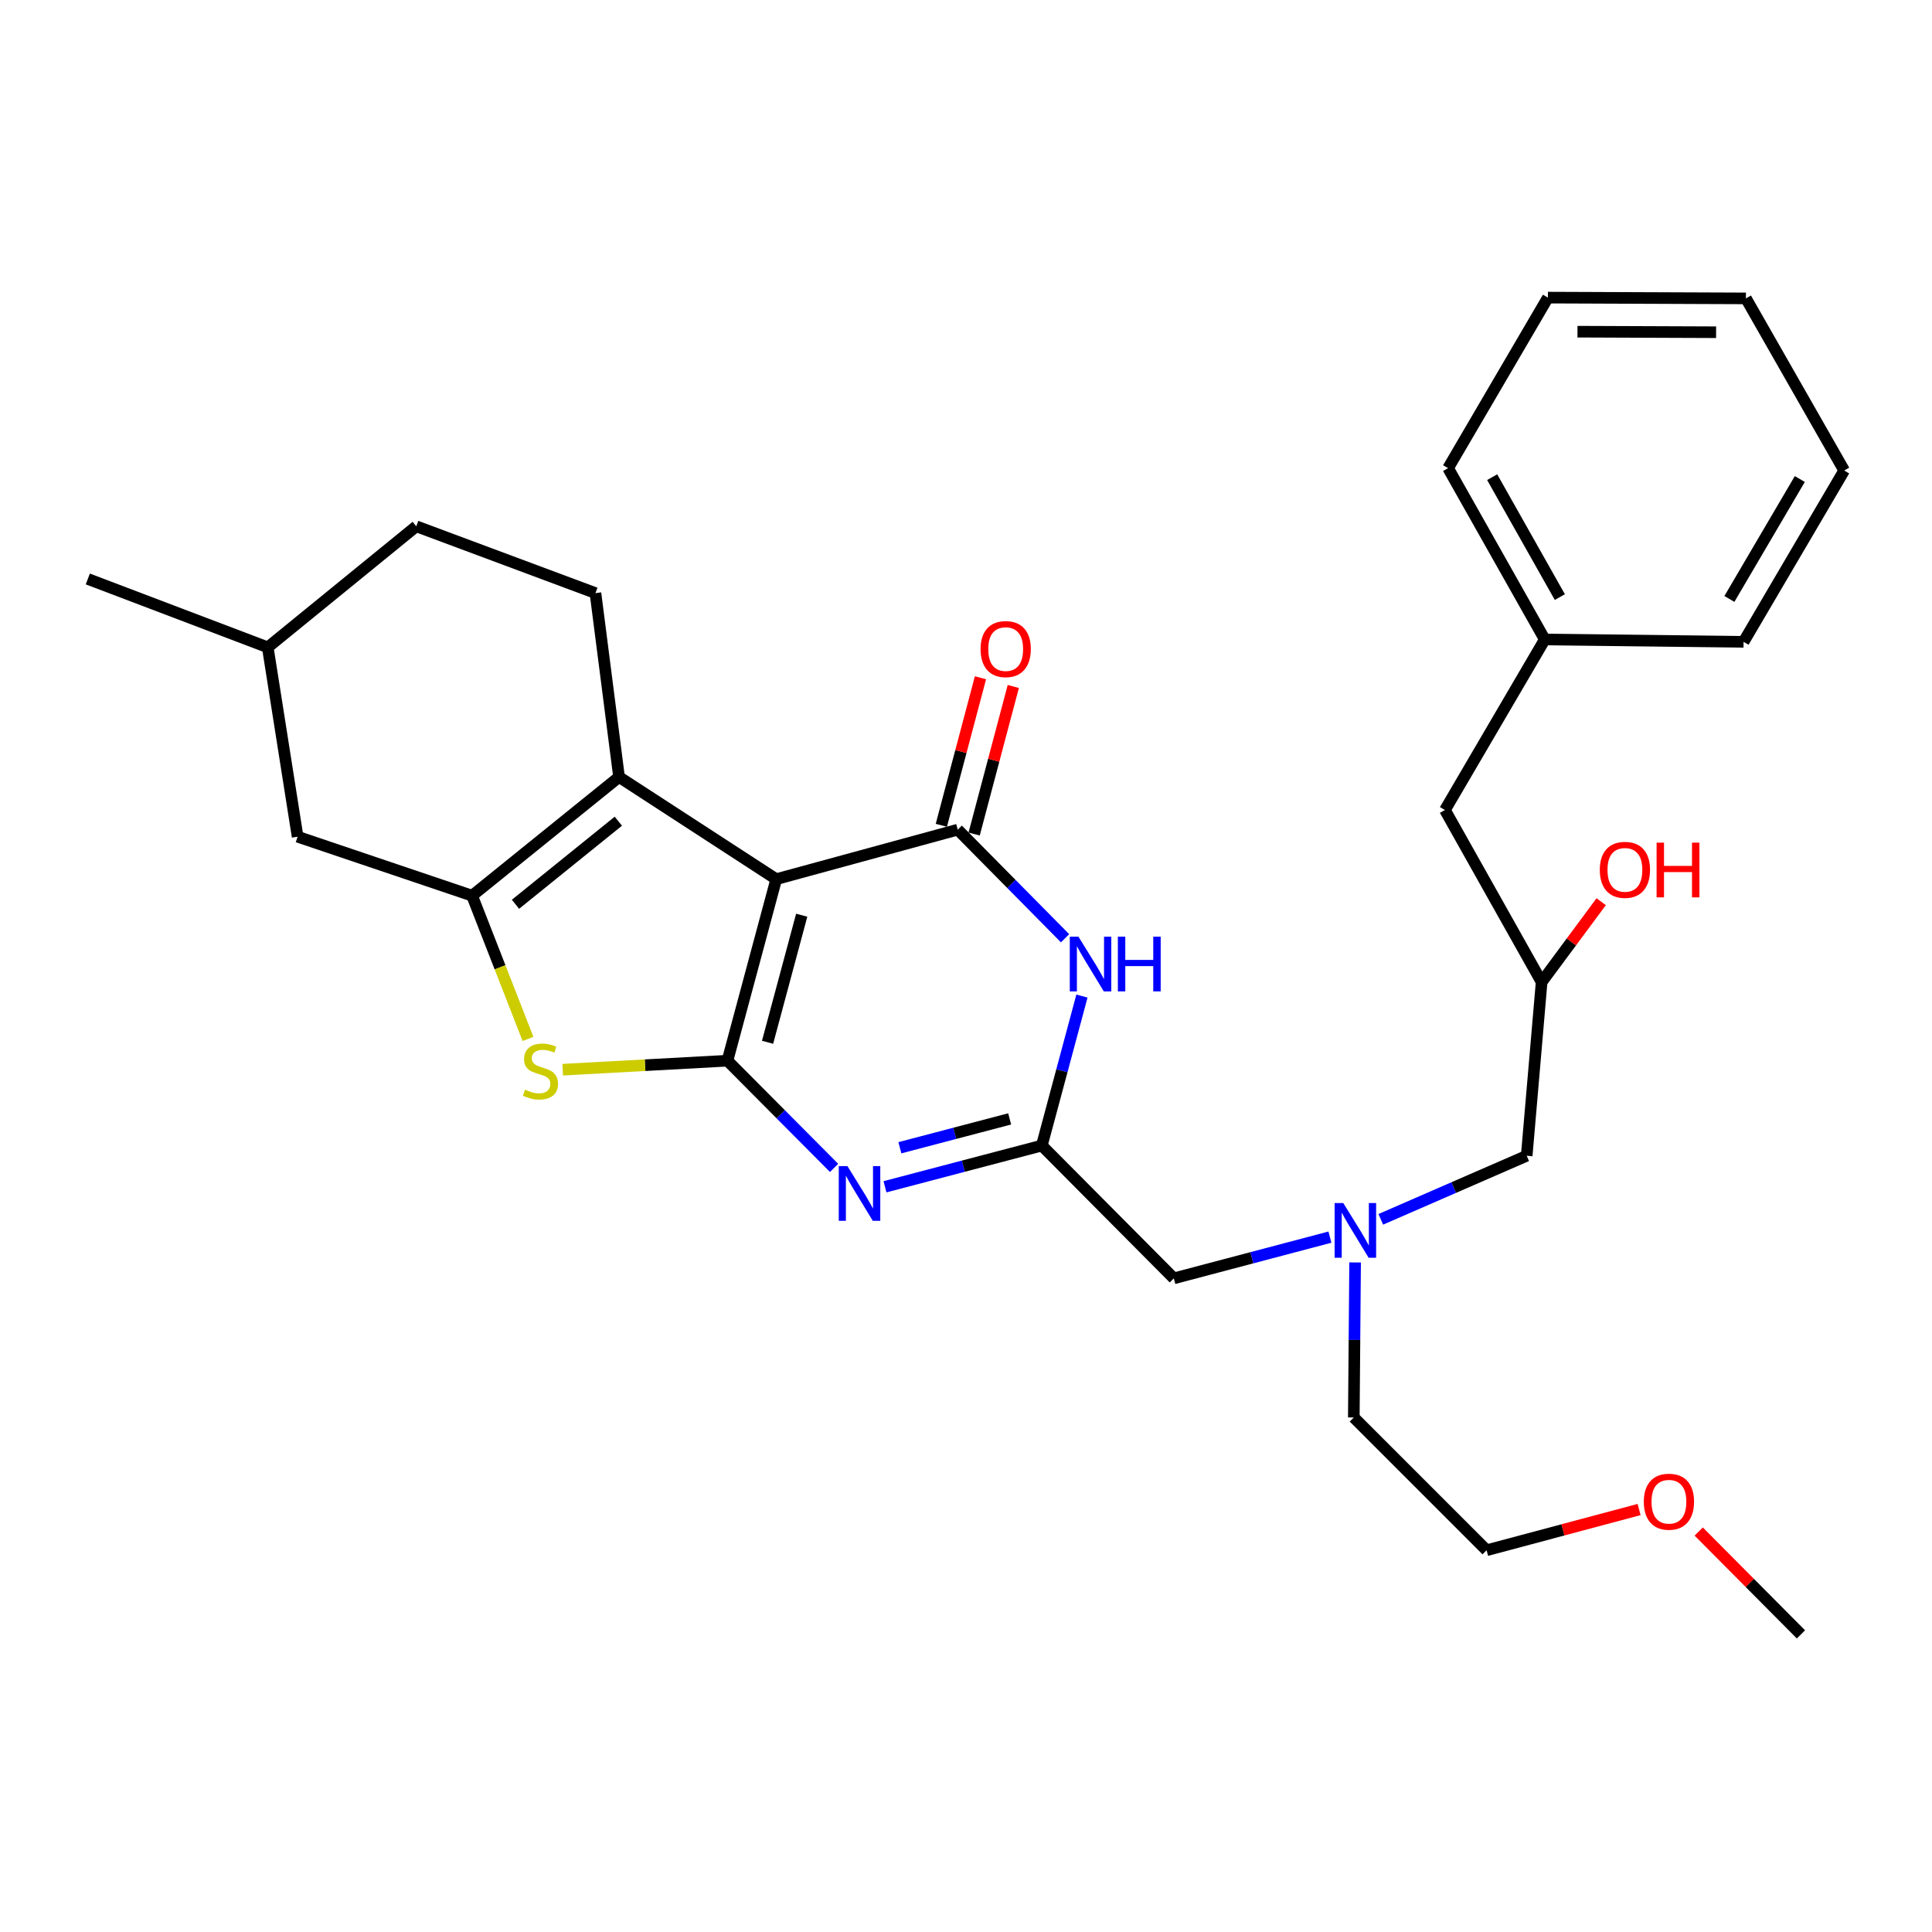 <?xml version='1.0' encoding='iso-8859-1'?>
<svg version='1.1' baseProfile='full'
              xmlns='http://www.w3.org/2000/svg'
                      xmlns:rdkit='http://www.rdkit.org/xml'
                      xmlns:xlink='http://www.w3.org/1999/xlink'
                  xml:space='preserve'
width='1000px' height='1000px' viewBox='0 0 1000 1000'>
<!-- END OF HEADER -->
<rect style='opacity:1.0;fill:#FFFFFF;stroke:none' width='1000' height='1000' x='0' y='0'> </rect>
<path class='bond-0' d='M 376.528,549.018 L 401.779,455.054' style='fill:none;fill-rule:evenodd;stroke:#000000;stroke-width:6px;stroke-linecap:butt;stroke-linejoin:miter;stroke-opacity:1' />
<path class='bond-0' d='M 397.29,539.484 L 414.965,473.71' style='fill:none;fill-rule:evenodd;stroke:#000000;stroke-width:6px;stroke-linecap:butt;stroke-linejoin:miter;stroke-opacity:1' />
<path class='bond-2' d='M 376.528,549.018 L 404.127,576.762' style='fill:none;fill-rule:evenodd;stroke:#000000;stroke-width:6px;stroke-linecap:butt;stroke-linejoin:miter;stroke-opacity:1' />
<path class='bond-2' d='M 404.127,576.762 L 431.726,604.507' style='fill:none;fill-rule:evenodd;stroke:#0000FF;stroke-width:6px;stroke-linecap:butt;stroke-linejoin:miter;stroke-opacity:1' />
<path class='bond-5' d='M 376.528,549.018 L 333.887,551.345' style='fill:none;fill-rule:evenodd;stroke:#000000;stroke-width:6px;stroke-linecap:butt;stroke-linejoin:miter;stroke-opacity:1' />
<path class='bond-5' d='M 333.887,551.345 L 291.246,553.672' style='fill:none;fill-rule:evenodd;stroke:#CCCC00;stroke-width:6px;stroke-linecap:butt;stroke-linejoin:miter;stroke-opacity:1' />
<path class='bond-1' d='M 401.779,455.054 L 495.723,429.432' style='fill:none;fill-rule:evenodd;stroke:#000000;stroke-width:6px;stroke-linecap:butt;stroke-linejoin:miter;stroke-opacity:1' />
<path class='bond-3' d='M 401.779,455.054 L 320.412,402.17' style='fill:none;fill-rule:evenodd;stroke:#000000;stroke-width:6px;stroke-linecap:butt;stroke-linejoin:miter;stroke-opacity:1' />
<path class='bond-10' d='M 504.217,431.686 L 514.349,393.499' style='fill:none;fill-rule:evenodd;stroke:#000000;stroke-width:6px;stroke-linecap:butt;stroke-linejoin:miter;stroke-opacity:1' />
<path class='bond-10' d='M 514.349,393.499 L 524.48,355.312' style='fill:none;fill-rule:evenodd;stroke:#FF0000;stroke-width:6px;stroke-linecap:butt;stroke-linejoin:miter;stroke-opacity:1' />
<path class='bond-10' d='M 487.229,427.179 L 497.361,388.992' style='fill:none;fill-rule:evenodd;stroke:#000000;stroke-width:6px;stroke-linecap:butt;stroke-linejoin:miter;stroke-opacity:1' />
<path class='bond-10' d='M 497.361,388.992 L 507.492,350.805' style='fill:none;fill-rule:evenodd;stroke:#FF0000;stroke-width:6px;stroke-linecap:butt;stroke-linejoin:miter;stroke-opacity:1' />
<path class='bond-31' d='M 495.723,429.432 L 523.502,457.534' style='fill:none;fill-rule:evenodd;stroke:#000000;stroke-width:6px;stroke-linecap:butt;stroke-linejoin:miter;stroke-opacity:1' />
<path class='bond-31' d='M 523.502,457.534 L 551.28,485.637' style='fill:none;fill-rule:evenodd;stroke:#0000FF;stroke-width:6px;stroke-linecap:butt;stroke-linejoin:miter;stroke-opacity:1' />
<path class='bond-7' d='M 458.068,614.276 L 498.656,603.607' style='fill:none;fill-rule:evenodd;stroke:#0000FF;stroke-width:6px;stroke-linecap:butt;stroke-linejoin:miter;stroke-opacity:1' />
<path class='bond-7' d='M 498.656,603.607 L 539.243,592.938' style='fill:none;fill-rule:evenodd;stroke:#000000;stroke-width:6px;stroke-linecap:butt;stroke-linejoin:miter;stroke-opacity:1' />
<path class='bond-7' d='M 465.776,594.076 L 494.188,586.608' style='fill:none;fill-rule:evenodd;stroke:#0000FF;stroke-width:6px;stroke-linecap:butt;stroke-linejoin:miter;stroke-opacity:1' />
<path class='bond-7' d='M 494.188,586.608 L 522.599,579.14' style='fill:none;fill-rule:evenodd;stroke:#000000;stroke-width:6px;stroke-linecap:butt;stroke-linejoin:miter;stroke-opacity:1' />
<path class='bond-8' d='M 320.412,402.17 L 308.206,306.986' style='fill:none;fill-rule:evenodd;stroke:#000000;stroke-width:6px;stroke-linecap:butt;stroke-linejoin:miter;stroke-opacity:1' />
<path class='bond-30' d='M 320.412,402.17 L 244.357,463.598' style='fill:none;fill-rule:evenodd;stroke:#000000;stroke-width:6px;stroke-linecap:butt;stroke-linejoin:miter;stroke-opacity:1' />
<path class='bond-30' d='M 320.047,425.057 L 266.808,468.057' style='fill:none;fill-rule:evenodd;stroke:#000000;stroke-width:6px;stroke-linecap:butt;stroke-linejoin:miter;stroke-opacity:1' />
<path class='bond-4' d='M 244.357,463.598 L 258.821,500.672' style='fill:none;fill-rule:evenodd;stroke:#000000;stroke-width:6px;stroke-linecap:butt;stroke-linejoin:miter;stroke-opacity:1' />
<path class='bond-4' d='M 258.821,500.672 L 273.285,537.746' style='fill:none;fill-rule:evenodd;stroke:#CCCC00;stroke-width:6px;stroke-linecap:butt;stroke-linejoin:miter;stroke-opacity:1' />
<path class='bond-9' d='M 244.357,463.598 L 154.045,433.084' style='fill:none;fill-rule:evenodd;stroke:#000000;stroke-width:6px;stroke-linecap:butt;stroke-linejoin:miter;stroke-opacity:1' />
<path class='bond-6' d='M 560.011,515.567 L 549.627,554.253' style='fill:none;fill-rule:evenodd;stroke:#0000FF;stroke-width:6px;stroke-linecap:butt;stroke-linejoin:miter;stroke-opacity:1' />
<path class='bond-6' d='M 549.627,554.253 L 539.243,592.938' style='fill:none;fill-rule:evenodd;stroke:#000000;stroke-width:6px;stroke-linecap:butt;stroke-linejoin:miter;stroke-opacity:1' />
<path class='bond-11' d='M 539.243,592.938 L 607.575,661.68' style='fill:none;fill-rule:evenodd;stroke:#000000;stroke-width:6px;stroke-linecap:butt;stroke-linejoin:miter;stroke-opacity:1' />
<path class='bond-15' d='M 308.206,306.986 L 215.464,272.41' style='fill:none;fill-rule:evenodd;stroke:#000000;stroke-width:6px;stroke-linecap:butt;stroke-linejoin:miter;stroke-opacity:1' />
<path class='bond-17' d='M 154.045,433.084 L 138.588,335.059' style='fill:none;fill-rule:evenodd;stroke:#000000;stroke-width:6px;stroke-linecap:butt;stroke-linejoin:miter;stroke-opacity:1' />
<path class='bond-12' d='M 607.575,661.68 L 647.972,651.009' style='fill:none;fill-rule:evenodd;stroke:#000000;stroke-width:6px;stroke-linecap:butt;stroke-linejoin:miter;stroke-opacity:1' />
<path class='bond-12' d='M 647.972,651.009 L 688.369,640.338' style='fill:none;fill-rule:evenodd;stroke:#0000FF;stroke-width:6px;stroke-linecap:butt;stroke-linejoin:miter;stroke-opacity:1' />
<path class='bond-13' d='M 714.697,631.126 L 752.458,614.673' style='fill:none;fill-rule:evenodd;stroke:#0000FF;stroke-width:6px;stroke-linecap:butt;stroke-linejoin:miter;stroke-opacity:1' />
<path class='bond-13' d='M 752.458,614.673 L 790.219,598.221' style='fill:none;fill-rule:evenodd;stroke:#000000;stroke-width:6px;stroke-linecap:butt;stroke-linejoin:miter;stroke-opacity:1' />
<path class='bond-21' d='M 701.4,653.439 L 701.064,693.561' style='fill:none;fill-rule:evenodd;stroke:#0000FF;stroke-width:6px;stroke-linecap:butt;stroke-linejoin:miter;stroke-opacity:1' />
<path class='bond-21' d='M 701.064,693.561 L 700.728,733.683' style='fill:none;fill-rule:evenodd;stroke:#000000;stroke-width:6px;stroke-linecap:butt;stroke-linejoin:miter;stroke-opacity:1' />
<path class='bond-14' d='M 790.219,598.221 L 797.943,508.319' style='fill:none;fill-rule:evenodd;stroke:#000000;stroke-width:6px;stroke-linecap:butt;stroke-linejoin:miter;stroke-opacity:1' />
<path class='bond-16' d='M 797.943,508.319 L 747.9,419.258' style='fill:none;fill-rule:evenodd;stroke:#000000;stroke-width:6px;stroke-linecap:butt;stroke-linejoin:miter;stroke-opacity:1' />
<path class='bond-19' d='M 797.943,508.319 L 813.358,487.521' style='fill:none;fill-rule:evenodd;stroke:#000000;stroke-width:6px;stroke-linecap:butt;stroke-linejoin:miter;stroke-opacity:1' />
<path class='bond-19' d='M 813.358,487.521 L 828.772,466.722' style='fill:none;fill-rule:evenodd;stroke:#FF0000;stroke-width:6px;stroke-linecap:butt;stroke-linejoin:miter;stroke-opacity:1' />
<path class='bond-32' d='M 215.464,272.41 L 138.588,335.059' style='fill:none;fill-rule:evenodd;stroke:#000000;stroke-width:6px;stroke-linecap:butt;stroke-linejoin:miter;stroke-opacity:1' />
<path class='bond-18' d='M 747.9,419.258 L 799.574,330.997' style='fill:none;fill-rule:evenodd;stroke:#000000;stroke-width:6px;stroke-linecap:butt;stroke-linejoin:miter;stroke-opacity:1' />
<path class='bond-26' d='M 138.588,335.059 L 45.455,299.672' style='fill:none;fill-rule:evenodd;stroke:#000000;stroke-width:6px;stroke-linecap:butt;stroke-linejoin:miter;stroke-opacity:1' />
<path class='bond-23' d='M 799.574,330.997 L 749.531,242.316' style='fill:none;fill-rule:evenodd;stroke:#000000;stroke-width:6px;stroke-linecap:butt;stroke-linejoin:miter;stroke-opacity:1' />
<path class='bond-23' d='M 807.374,309.057 L 772.344,246.98' style='fill:none;fill-rule:evenodd;stroke:#000000;stroke-width:6px;stroke-linecap:butt;stroke-linejoin:miter;stroke-opacity:1' />
<path class='bond-24' d='M 799.574,330.997 L 902.472,332.217' style='fill:none;fill-rule:evenodd;stroke:#000000;stroke-width:6px;stroke-linecap:butt;stroke-linejoin:miter;stroke-opacity:1' />
<path class='bond-20' d='M 848.392,781.329 L 808.926,791.872' style='fill:none;fill-rule:evenodd;stroke:#FF0000;stroke-width:6px;stroke-linecap:butt;stroke-linejoin:miter;stroke-opacity:1' />
<path class='bond-20' d='M 808.926,791.872 L 769.46,802.415' style='fill:none;fill-rule:evenodd;stroke:#000000;stroke-width:6px;stroke-linecap:butt;stroke-linejoin:miter;stroke-opacity:1' />
<path class='bond-25' d='M 879.257,792.721 L 905.711,819.338' style='fill:none;fill-rule:evenodd;stroke:#FF0000;stroke-width:6px;stroke-linecap:butt;stroke-linejoin:miter;stroke-opacity:1' />
<path class='bond-25' d='M 905.711,819.338 L 932.165,845.955' style='fill:none;fill-rule:evenodd;stroke:#000000;stroke-width:6px;stroke-linecap:butt;stroke-linejoin:miter;stroke-opacity:1' />
<path class='bond-22' d='M 700.728,733.683 L 769.46,802.415' style='fill:none;fill-rule:evenodd;stroke:#000000;stroke-width:6px;stroke-linecap:butt;stroke-linejoin:miter;stroke-opacity:1' />
<path class='bond-28' d='M 749.531,242.316 L 801.195,154.045' style='fill:none;fill-rule:evenodd;stroke:#000000;stroke-width:6px;stroke-linecap:butt;stroke-linejoin:miter;stroke-opacity:1' />
<path class='bond-27' d='M 902.472,332.217 L 954.545,243.536' style='fill:none;fill-rule:evenodd;stroke:#000000;stroke-width:6px;stroke-linecap:butt;stroke-linejoin:miter;stroke-opacity:1' />
<path class='bond-27' d='M 895.126,310.015 L 931.578,247.939' style='fill:none;fill-rule:evenodd;stroke:#000000;stroke-width:6px;stroke-linecap:butt;stroke-linejoin:miter;stroke-opacity:1' />
<path class='bond-33' d='M 954.545,243.536 L 903.692,154.445' style='fill:none;fill-rule:evenodd;stroke:#000000;stroke-width:6px;stroke-linecap:butt;stroke-linejoin:miter;stroke-opacity:1' />
<path class='bond-29' d='M 801.195,154.045 L 903.692,154.445' style='fill:none;fill-rule:evenodd;stroke:#000000;stroke-width:6px;stroke-linecap:butt;stroke-linejoin:miter;stroke-opacity:1' />
<path class='bond-29' d='M 816.501,171.681 L 888.249,171.961' style='fill:none;fill-rule:evenodd;stroke:#000000;stroke-width:6px;stroke-linecap:butt;stroke-linejoin:miter;stroke-opacity:1' />
<path  class='atom-3' d='M 438.629 603.58
L 447.909 618.58
Q 448.829 620.06, 450.309 622.74
Q 451.789 625.42, 451.869 625.58
L 451.869 603.58
L 455.629 603.58
L 455.629 631.9
L 451.749 631.9
L 441.789 615.5
Q 440.629 613.58, 439.389 611.38
Q 438.189 609.18, 437.829 608.5
L 437.829 631.9
L 434.149 631.9
L 434.149 603.58
L 438.629 603.58
' fill='#0000FF'/>
<path  class='atom-6' d='M 271.743 564.02
Q 272.063 564.14, 273.383 564.7
Q 274.703 565.26, 276.143 565.62
Q 277.623 565.94, 279.063 565.94
Q 281.743 565.94, 283.303 564.66
Q 284.863 563.34, 284.863 561.06
Q 284.863 559.5, 284.063 558.54
Q 283.303 557.58, 282.103 557.06
Q 280.903 556.54, 278.903 555.94
Q 276.383 555.18, 274.863 554.46
Q 273.383 553.74, 272.303 552.22
Q 271.263 550.7, 271.263 548.14
Q 271.263 544.58, 273.663 542.38
Q 276.103 540.18, 280.903 540.18
Q 284.183 540.18, 287.903 541.74
L 286.983 544.82
Q 283.583 543.42, 281.023 543.42
Q 278.263 543.42, 276.743 544.58
Q 275.223 545.7, 275.263 547.66
Q 275.263 549.18, 276.023 550.1
Q 276.823 551.02, 277.943 551.54
Q 279.103 552.06, 281.023 552.66
Q 283.583 553.46, 285.103 554.26
Q 286.623 555.06, 287.703 556.7
Q 288.823 558.3, 288.823 561.06
Q 288.823 564.98, 286.183 567.1
Q 283.583 569.18, 279.223 569.18
Q 276.703 569.18, 274.783 568.62
Q 272.903 568.1, 270.663 567.18
L 271.743 564.02
' fill='#CCCC00'/>
<path  class='atom-7' d='M 558.205 484.815
L 567.485 499.815
Q 568.405 501.295, 569.885 503.975
Q 571.365 506.655, 571.445 506.815
L 571.445 484.815
L 575.205 484.815
L 575.205 513.135
L 571.325 513.135
L 561.365 496.735
Q 560.205 494.815, 558.965 492.615
Q 557.765 490.415, 557.405 489.735
L 557.405 513.135
L 553.725 513.135
L 553.725 484.815
L 558.205 484.815
' fill='#0000FF'/>
<path  class='atom-7' d='M 578.605 484.815
L 582.445 484.815
L 582.445 496.855
L 596.925 496.855
L 596.925 484.815
L 600.765 484.815
L 600.765 513.135
L 596.925 513.135
L 596.925 500.055
L 582.445 500.055
L 582.445 513.135
L 578.605 513.135
L 578.605 484.815
' fill='#0000FF'/>
<path  class='atom-11' d='M 507.544 335.959
Q 507.544 329.159, 510.904 325.359
Q 514.264 321.559, 520.544 321.559
Q 526.824 321.559, 530.184 325.359
Q 533.544 329.159, 533.544 335.959
Q 533.544 342.839, 530.144 346.759
Q 526.744 350.639, 520.544 350.639
Q 514.304 350.639, 510.904 346.759
Q 507.544 342.879, 507.544 335.959
M 520.544 347.439
Q 524.864 347.439, 527.184 344.559
Q 529.544 341.639, 529.544 335.959
Q 529.544 330.399, 527.184 327.599
Q 524.864 324.759, 520.544 324.759
Q 516.224 324.759, 513.864 327.559
Q 511.544 330.359, 511.544 335.959
Q 511.544 341.679, 513.864 344.559
Q 516.224 347.439, 520.544 347.439
' fill='#FF0000'/>
<path  class='atom-13' d='M 695.278 622.699
L 704.558 637.699
Q 705.478 639.179, 706.958 641.859
Q 708.438 644.539, 708.518 644.699
L 708.518 622.699
L 712.278 622.699
L 712.278 651.019
L 708.398 651.019
L 698.438 634.619
Q 697.278 632.699, 696.038 630.499
Q 694.838 628.299, 694.478 627.619
L 694.478 651.019
L 690.798 651.019
L 690.798 622.699
L 695.278 622.699
' fill='#0000FF'/>
<path  class='atom-20' d='M 828.053 450.232
Q 828.053 443.432, 831.413 439.632
Q 834.773 435.832, 841.053 435.832
Q 847.333 435.832, 850.693 439.632
Q 854.053 443.432, 854.053 450.232
Q 854.053 457.112, 850.653 461.032
Q 847.253 464.912, 841.053 464.912
Q 834.813 464.912, 831.413 461.032
Q 828.053 457.152, 828.053 450.232
M 841.053 461.712
Q 845.373 461.712, 847.693 458.832
Q 850.053 455.912, 850.053 450.232
Q 850.053 444.672, 847.693 441.872
Q 845.373 439.032, 841.053 439.032
Q 836.733 439.032, 834.373 441.832
Q 832.053 444.632, 832.053 450.232
Q 832.053 455.952, 834.373 458.832
Q 836.733 461.712, 841.053 461.712
' fill='#FF0000'/>
<path  class='atom-20' d='M 857.453 436.152
L 861.293 436.152
L 861.293 448.192
L 875.773 448.192
L 875.773 436.152
L 879.613 436.152
L 879.613 464.472
L 875.773 464.472
L 875.773 451.392
L 861.293 451.392
L 861.293 464.472
L 857.453 464.472
L 857.453 436.152
' fill='#FF0000'/>
<path  class='atom-21' d='M 850.834 777.283
Q 850.834 770.483, 854.194 766.683
Q 857.554 762.883, 863.834 762.883
Q 870.114 762.883, 873.474 766.683
Q 876.834 770.483, 876.834 777.283
Q 876.834 784.163, 873.434 788.083
Q 870.034 791.963, 863.834 791.963
Q 857.594 791.963, 854.194 788.083
Q 850.834 784.203, 850.834 777.283
M 863.834 788.763
Q 868.154 788.763, 870.474 785.883
Q 872.834 782.963, 872.834 777.283
Q 872.834 771.723, 870.474 768.923
Q 868.154 766.083, 863.834 766.083
Q 859.514 766.083, 857.154 768.883
Q 854.834 771.683, 854.834 777.283
Q 854.834 783.003, 857.154 785.883
Q 859.514 788.763, 863.834 788.763
' fill='#FF0000'/>
</svg>
